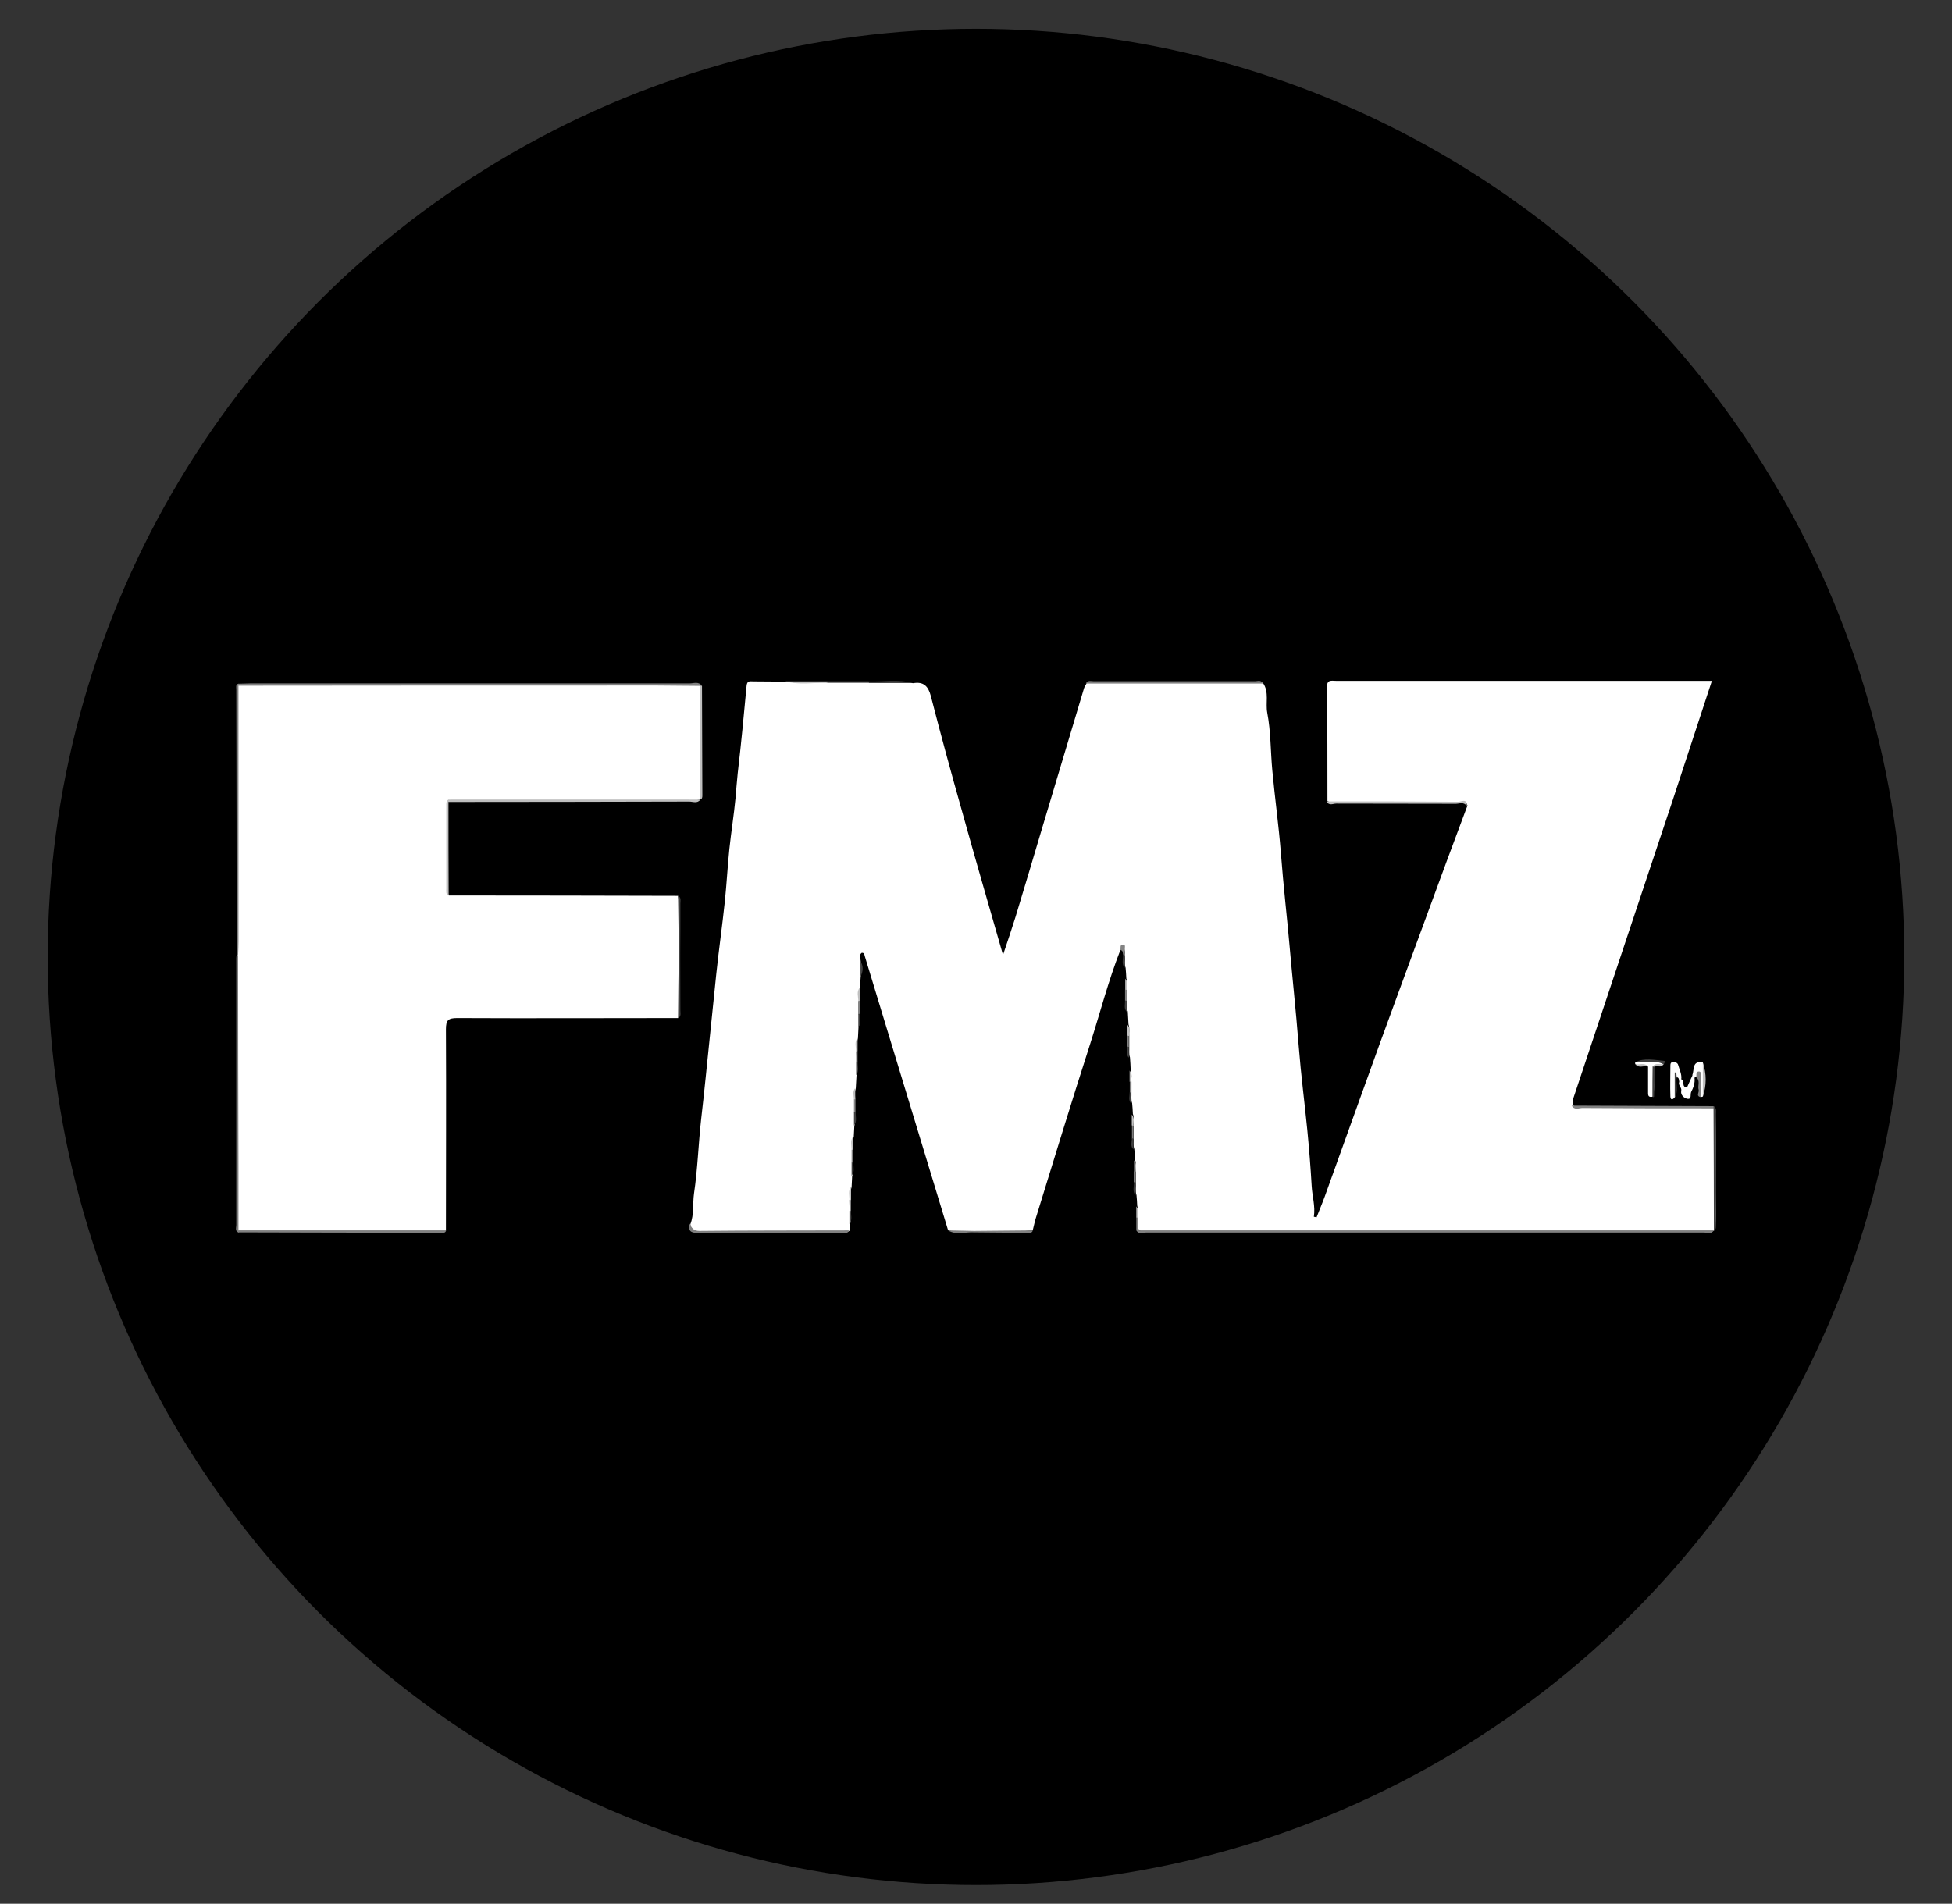 <?xml version="1.0" encoding="UTF-8"?>
<svg id="Calque_3" data-name="Calque 3" xmlns="http://www.w3.org/2000/svg" viewBox="0 0 107.64 105">
  <rect x="0" y="0" width="107.64" height="105" fill="#333333" stroke="none"/>
  <defs>
    <style>
      .cls-1 {
        fill: #fff;
      }

      .cls-2 {
        fill: #3d3d3d;
      }

      .cls-3 {
        fill: #3f3f3f;
      }

      .cls-4 {
        fill: #bfbfbf;
      }

      .cls-5 {
        fill: #3e3e3e;
      }

      .cls-6 {
        fill: #868686;
      }

      .cls-7 {
        fill: #818181;
      }

      .cls-8 {
        fill: gray;
      }

      .cls-9 {
        fill: #828282;
      }

      .cls-10 {
        fill: #7d7d7d;
      }

      .cls-11 {
        fill: #414141;
      }

      .cls-12 {
        fill: #3b3b3b;
      }

      .cls-13 {
        fill: #858585;
      }

      .cls-14 {
        fill: #bcbcbc;
      }

      .cls-15 {
        fill: #434343;
      }

      .cls-16 {
        fill: #c2c2c2;
      }

      .cls-17 {
        fill: #454545;
      }

      .cls-18 {
        fill: #404040;
      }

      .cls-19 {
        fill: #838383;
      }

      .cls-20 {
        fill: #c4c4c4;
      }

      .cls-21 {
        fill: #fefefe;
      }
    </style>
  </defs>
  <circle cx="53.82" cy="52.78" r="51.19"/>
  <g>
    <path class="cls-1" d="m61.78,52.4c-.66,1.69-1.11,3.44-1.66,5.16-1.03,3.2-2.01,6.41-3,9.62-.07.22-.11.45-.17.67-1.07.16-2.14.03-3.21.07-.49-.04-.98.09-1.46-.07-1.09-3.59-2.18-7.18-3.27-10.76-.44-1.46-.89-2.92-1.33-4.38-.02-.07-.01-.16-.16-.16-.17.12-.06.31-.06.47.06.29.06.57,0,.86-.01.2-.03.4-.04.6-.09.25-.02.51-.04.77,0,.23,0,.47,0,.7-.02.24.04.48-.04.71-.01.2-.02.4-.03.6-.09.25-.02.51-.04.76,0,.2,0,.4,0,.59-.02.23.04.47-.04.71l-.04.72c-.09.22-.02.44-.04.66,0,.23,0,.46,0,.69-.02.24.04.47-.04.71-.01.2-.02.4-.03.6-.1.25-.02.51-.05.77,0,.23,0,.47,0,.7-.02.24.04.48-.04.71-.01.2-.02.4-.03.6-.09.25-.02.51-.05.76,0,.2,0,.4,0,.59-.02.24.04.47-.04.71-.01.11-.02.23-.03.34-.12.11-.27.07-.4.07-2.61,0-5.22,0-7.83.01-.35,0-.52-.1-.54-.44.21-.54.12-1.12.2-1.69.2-1.35.24-2.72.39-4.07.18-1.55.33-3.1.49-4.65.12-1.14.23-2.27.35-3.41.14-1.33.33-2.65.47-3.98.1-.96.15-1.93.25-2.9.1-.94.25-1.87.34-2.81.04-.45.07-.9.12-1.36.19-1.61.34-3.22.49-4.83.03-.3.2-.24.37-.24.6,0,1.21.01,1.81.02.77.1,1.55.02,2.32.04.76,0,1.52,0,2.27,0,.8.02,1.61-.05,2.42.04.57-.1.83.17.97.71.55,2.14,1.13,4.27,1.73,6.39.72,2.59,1.47,5.17,2.25,7.89.26-.77.48-1.43.69-2.1.49-1.61.97-3.22,1.45-4.84.78-2.59,1.55-5.19,2.33-7.78.03-.09.09-.17.14-.26.1-.1.22-.07.34-.07,3.02,0,6.04,0,9.06,0,.12,0,.24-.02.34.07.33.5.12,1.08.22,1.62.2,1.04.18,2.13.28,3.19.14,1.51.35,3.01.47,4.52.07.93.16,1.85.25,2.77.17,1.61.3,3.22.46,4.83.1,1.04.2,2.09.28,3.13.12,1.53.32,3.06.47,4.58.1,1.02.18,2.05.24,3.08.03.57.21,1.12.12,1.7.05.01.1.02.15.03.15-.39.32-.78.46-1.17,1.02-2.82,2.02-5.64,3.04-8.45,1.21-3.32,2.43-6.63,3.65-9.95.39-1.05.78-2.1,1.17-3.14-.09-.34-.36-.18-.54-.18-2.18-.01-4.36,0-6.54-.01-.21,0-.44.06-.64-.06,0-2.09,0-4.18-.03-6.27,0-.45.25-.36.5-.36,3.52,0,7.04,0,10.56,0h10.17c-.73,2.21-1.44,4.4-2.16,6.58-1.83,5.51-3.68,11.02-5.51,16.53-.03.09,0,.2,0,.3.2.15.43.07.64.07,2.18,0,4.37,0,6.55,0,.22,0,.44-.04.65.05.1,1.56.03,3.12.04,4.68,0,.7.07,1.4-.05,2.09h-.01c-.18.11-.39.05-.59.05-10.35,0-20.7,0-31.05,0-.32-.17-.1-.46-.16-.68-.02-.23.04-.48-.04-.71-.01-.2-.02-.4-.04-.59-.08-.23-.02-.46-.04-.7,0-.2,0-.39,0-.59-.02-.22.05-.44-.04-.66-.01-.2-.02-.4-.04-.59-.07-.19-.03-.4-.04-.59,0-.23,0-.46,0-.69-.02-.22.05-.45-.04-.66-.01-.2-.02-.4-.04-.59-.07-.19-.03-.39-.04-.59,0-.19,0-.39,0-.58-.02-.22.04-.44-.04-.65-.01-.24-.02-.48-.04-.71-.07-.19-.03-.39-.04-.59,0-.19,0-.39,0-.58-.02-.22.04-.44-.04-.65-.01-.24-.03-.48-.04-.71-.07-.19-.03-.39-.04-.59,0-.19,0-.39,0-.58-.02-.22.04-.44-.04-.65-.01-.2-.02-.4-.04-.59-.08-.2-.02-.41-.04-.62-.06-.13.14-.39-.19-.37Z"/>
    <path class="cls-1" d="m24.75,49.39c4.21,0,8.43.01,12.64.02.16.86.03,1.73.07,2.59,0,.22,0,.44,0,.65,0,.97,0,1.95,0,2.92,0,.19.07.4-.07.58-4.06,0-8.12.02-12.18,0-.5,0-.62.12-.62.62.02,3.7,0,7.39,0,11.09-.1.09-.22.07-.34.07-3.61,0-7.22,0-10.82,0-.1,0-.2,0-.29-.04-.1-.21-.05-.44-.05-.65,0-4.86,0-9.71,0-14.57,0-4.74,0-9.47,0-14.21,0-.22-.04-.44.04-.66.15-.08.31-.05.47-.05,8.2,0,16.39,0,24.59,0,.14,0,.28-.02.42.03.13.33.06.67.06,1.01,0,1.57,0,3.14,0,4.7,0,.2.05.4-.05.59h0c-.21.1-.44.05-.65.05-4.38,0-8.76,0-13.13,0-.16.03-.16.15-.16.27,0,1.6,0,3.21,0,4.81,0,.07.04.11.07.16Z"/>
    <path class="cls-8" d="m62.77,67.86c10.58,0,21.15,0,31.73,0-.13.24-.36.12-.54.12-10.25,0-20.51,0-30.76,0-.18,0-.4.12-.54-.12.04-.06.07-.06.11,0Z"/>
    <path class="cls-8" d="m38.6,37.83c-.78,0-1.57-.02-2.35-.02-7.7,0-15.4,0-23.1.01-.04-.02-.05-.05-.04-.07.01-.03.02-.04.03-.04.24,0,.48-.02.72-.02,8.06,0,16.12,0,24.18,0,.22,0,.48-.12.66.13-.03.05-.07.05-.11,0Z"/>
    <path class="cls-8" d="m13.13,52.66c0,3.9.01,7.8.02,11.7,0,1.17,0,2.33,0,3.5.04.03.05.05.04.08-.01.02-.03.04-.04.04-.21-.09-.12-.28-.12-.42,0-4.9,0-9.81,0-14.71,0-.06.01-.12.02-.18.03,0,.05,0,.08,0Z"/>
    <path class="cls-8" d="m13.13,52.66h-.04s-.04,0-.04,0c0-4.88-.01-9.77-.02-14.65,0-.11-.05-.25.12-.3,0,.04,0,.08,0,.11,0,4.7,0,9.41,0,14.11,0,.24-.01.48-.02.72Z"/>
    <path class="cls-4" d="m24.73,44.1c4.63,0,9.26,0,13.89,0-.16.23-.41.11-.61.11-4.43.01-8.85.02-13.28.02-.04-.03-.05-.05-.04-.08.01-.03.02-.04.03-.04Z"/>
    <path class="cls-8" d="m13.15,67.97s0-.08,0-.11c3.82,0,7.63,0,11.45,0-.04.17-.18.13-.29.13-3.72,0-7.44-.01-11.16-.02Z"/>
    <path class="cls-8" d="m69.63,37.7c-3.25,0-6.5,0-9.75,0,.09-.2.27-.13.42-.13,2.97,0,5.94,0,8.92,0,.14,0,.33-.09.41.13Z"/>
    <path class="cls-8" d="m38.03,67.5c.11.22.21.39.54.39,2.75-.03,5.49-.02,8.24-.03-.06.2-.23.13-.35.13-2.67,0-5.34,0-8.01.01-.4,0-.5-.15-.43-.5Z"/>
    <path class="cls-4" d="m73.16,44.2c2.42,0,4.84,0,7.26.02.15,0,.5-.21.46.23-.16-.24-.4-.12-.6-.12-2.2-.01-4.4,0-6.6-.01-.17,0-.4.14-.52-.12Z"/>
    <path class="cls-8" d="m94.49,61.13c-2.41,0-4.82,0-7.23-.02-.19,0-.44.14-.59-.13,2.6.01,5.21.02,7.81.03.05.02.06.05.05.08-.01.03-.03.04-.04.04Z"/>
    <path class="cls-18" d="m94.49,61.13s0-.08,0-.12c.18.1.14.27.14.43,0,2.02,0,4.04,0,6.06,0,.14.03.29-.12.38,0-2.25-.01-4.5-.02-6.75Z"/>
    <path class="cls-4" d="m38.6,37.83s.07,0,.11,0c0,2.01.02,4.02.02,6.03,0,.1,0,.2-.12.24,0-2.09-.01-4.18-.02-6.26Z"/>
    <path class="cls-1" d="m92.6,59.66c-.03-.09.01-.22-.14-.25-.17.35.02.74-.1,1.1-.12.16-.24.18-.25-.04-.02-.56,0-1.12,0-1.68,0-.1,0-.2.14-.21.14-.01.26.04.29.16.07.26.21.51.17.79.07.13,0,.14-.11.13Z"/>
    <path class="cls-4" d="m24.73,44.1s0,.08,0,.12c0,1.72,0,3.45.01,5.17-.17-.07-.13-.23-.13-.36,0-1.54,0-3.08,0-4.61,0-.12-.01-.24.12-.31Z"/>
    <path class="cls-1" d="m91.12,60.49c-.26.05-.24-.12-.24-.28,0-.46,0-.92,0-1.38-.2-.2-.49.03-.7-.14-.02-.03-.02-.06,0-.1.53-.06,1.07-.25,1.57.11h-.02c-.13.17-.5-.12-.53.25-.03.51.07,1.03-.06,1.54Z"/>
    <path class="cls-21" d="m92.6,59.66l.11-.13c.23.07-.02.44.32.44.09-.2.19-.43.3-.66.1,0,.16.02.11.13.04.28-.06.55-.18.78-.07.13.05.44-.23.38-.17-.04-.37-.21-.32-.44.04-.19-.2-.31-.11-.5Z"/>
    <path class="cls-21" d="m93.43,59.43s-.07-.09-.11-.13c.12-.3-.03-.81.58-.71.11.63.11,1.26,0,1.89-.04.02-.07.02-.11.02-.13-.28-.02-.58-.06-.86-.01-.11.06-.31-.19-.24-.03.01-.07.02-.1.03Z"/>
    <path class="cls-18" d="m37.39,56.15c.01-1.16.02-2.33.04-3.49.03-.06.06-.05.08,0,0,1.02.01,2.04.01,3.07,0,.15.06.33-.13.42Z"/>
    <path class="cls-18" d="m37.51,52.66h-.04s-.04,0-.04,0c-.01-1.08-.02-2.17-.04-3.25.19.09.13.27.13.42,0,.94,0,1.88-.01,2.83Z"/>
    <path class="cls-8" d="m53.71,67.89c1.08-.01,2.16-.02,3.24-.03-.04.17-.18.13-.29.13-.99,0-1.97-.01-2.96-.02,0-.03,0-.05,0-.08Z"/>
    <path class="cls-3" d="m50.33,37.67c-.8,0-1.61,0-2.41,0-.04-.01-.06-.03-.05-.05,0-.02.02-.04.03-.04.81.03,1.63-.13,2.43.09Z"/>
    <path class="cls-7" d="m47.9,37.58s.01.06.02.09c-.76,0-1.52,0-2.29,0-.04,0-.06-.02-.05-.05,0-.03.02-.04.03-.04.76,0,1.53,0,2.29,0Z"/>
    <path class="cls-4" d="m45.61,37.58s.02.06.02.08c-.77-.02-1.55.13-2.31-.08.76,0,1.53,0,2.29,0Z"/>
    <path class="cls-7" d="m93.53,59.41c.04-.11-.03-.29.12-.31.19-.03.13.16.13.26,0,.38,0,.76,0,1.15-.28-.06-.07-.27-.11-.4-.07-.22.11-.5-.14-.7Z"/>
    <path class="cls-4" d="m93.9,60.49c0-.63,0-1.26,0-1.89.21.63.21,1.26,0,1.89Z"/>
    <path class="cls-3" d="m91.74,58.7c-.51-.26-1.05-.08-1.57-.11.52-.27,1.06-.12,1.59-.08.08,0,.03.13-.02.19Z"/>
    <path class="cls-5" d="m91.12,60.49c0-.55,0-1.11.01-1.66.04-.06.08-.06.12,0-.01.55-.02,1.1-.04,1.66,0,0-.03.03-.04.02-.02,0-.04-.02-.05-.02Z"/>
    <path class="cls-11" d="m92.35,60.51v-1.36s.06,0,.09,0c0,.09.01.18.02.26-.06.36.11.75-.1,1.1Z"/>
    <path class="cls-8" d="m53.71,67.89s0,.05,0,.08c-.48-.03-.98.17-1.43-.11.48.01.96.02,1.43.03Z"/>
    <path class="cls-19" d="m61.78,52.4c.03-.1-.03-.28.1-.3.23-.04.13.17.15.28.02.09,0,.19-.01.28-.04.04-.07.04-.09-.02-.02-.1,0-.22-.15-.24Z"/>
    <path class="cls-15" d="m47.45,53.87c0-.29,0-.57,0-.86.17.29.15.57,0,.86Z"/>
    <path class="cls-13" d="m47.09,61.36c0-.24,0-.48,0-.72.01-.06.04-.07.08-.02,0,.24,0,.48,0,.72-.02.05-.05.06-.09.02Z"/>
    <path class="cls-18" d="m47.09,61.36s.06-.01.09-.02c0,.25.09.51-.09.74,0-.24,0-.48,0-.72Z"/>
    <path class="cls-10" d="m62.5,62.09c0,.24,0,.48,0,.72-.04.05-.07.04-.08-.02,0-.24,0-.48,0-.72.04-.04.07-.04.09.02Z"/>
    <path class="cls-20" d="m46.96,63.42c0-.25-.1-.51.09-.74,0,.24,0,.48,0,.72-.02.05-.05.06-.09.02Z"/>
    <path class="cls-8" d="m46.96,63.42s.06-.01.09-.02c0,.24,0,.48,0,.72-.01.06-.04.07-.09.02,0-.24,0-.48,0-.72Z"/>
    <path class="cls-12" d="m46.96,64.13s.06-.02.09-.02c0,.25.1.51-.09.74v-.72Z"/>
    <path class="cls-2" d="m62.62,65.22c0,.24,0,.48,0,.72-.19-.23-.08-.49-.09-.74.04-.04.07-.03.09.02Z"/>
    <path class="cls-4" d="m46.84,66.19c.01-.25-.09-.51.09-.74,0,.24,0,.48,0,.72-.02.06-.05.07-.09.02Z"/>
    <path class="cls-17" d="m46.84,67.51c0-.24,0-.48,0-.72.02-.06.05-.07.09-.02-.02.25.09.51-.09.74Z"/>
    <path class="cls-19" d="m62.77,67.86s-.08,0-.11,0c0-.24,0-.49,0-.73.04-.04.07-.04.08.02l.03.7Z"/>
    <path class="cls-2" d="m61.93,52.65s.06.01.09.02c0,.24,0,.48,0,.72-.19-.23-.08-.49-.09-.74Z"/>
    <path class="cls-4" d="m47.33,55.21c0-.25-.11-.51.08-.74,0,.24,0,.48,0,.72-.02.05-.05.06-.08.02Z"/>
    <path class="cls-9" d="m47.33,55.21s.06-.01.08-.02c0,.24,0,.48,0,.72-.02.06-.05.06-.09.02,0-.24,0-.48,0-.72Z"/>
    <path class="cls-2" d="m47.33,55.93s.06-.01.09-.02c0,.25.1.51-.09.74,0-.24,0-.48,0-.72Z"/>
    <path class="cls-16" d="m47.2,57.98c.01-.25-.1-.51.09-.74,0,.24,0,.48,0,.72-.02.06-.05.06-.09.02Z"/>
    <path class="cls-17" d="m47.21,59.3c0-.24,0-.48,0-.72.02-.06.05-.07.09-.02-.02.25.09.51-.09.74Z"/>
    <path class="cls-4" d="m90.18,58.69c.23.06.51-.11.7.14-.22-.09-.51.13-.7-.14Z"/>
    <path class="cls-16" d="m91.26,58.83h-.06s-.06,0-.06,0c.14-.24.39-.1.58-.15-.09.26-.32.06-.46.15Z"/>
    <path class="cls-18" d="m62.42,62.78s.06.01.08.02v.6c-.18-.19-.09-.41-.08-.62Z"/>
    <path class="cls-15" d="m62.13,55.2c0,.2,0,.4,0,.6-.17-.18-.08-.41-.09-.62.04-.05.07-.04.09.02Z"/>
    <path class="cls-16" d="m62.54,64c.17.19.09.41.08.62-.04.03-.07.03-.08-.02,0-.2,0-.4,0-.6Z"/>
    <path class="cls-14" d="m62.29,59.05c.17.18.08.41.09.62-.04.05-.07.04-.09-.02,0-.2,0-.4,0-.6Z"/>
    <path class="cls-6" d="m62.53,64.6s.06.01.08.02c0,.2,0,.4,0,.6-.03,0-.06-.01-.09-.02,0-.2,0-.4,0-.6Z"/>
    <path class="cls-8" d="m62.13,55.2s-.06-.01-.09-.02c0-.2,0-.4,0-.6.04-.04.07-.04.09.02,0,.2,0,.4,0,.6Z"/>
    <path class="cls-8" d="m46.94,66.78s-.06.01-.09.02c0-.2-.01-.4-.02-.61.03,0,.06-.01.09-.02,0,.2,0,.4.01.61Z"/>
    <path class="cls-4" d="m62.74,67.16s-.06-.01-.08-.02c0-.2,0-.4,0-.6.18.19.08.41.08.62Z"/>
    <path class="cls-4" d="m62.14,54.6s-.06-.01-.09-.02c0-.2,0-.4,0-.6.18.19.08.41.09.62Z"/>
    <path class="cls-8" d="m62.3,59.65s.06.01.09.02c0,.2,0,.4,0,.6-.04.04-.07.04-.09-.02,0-.2,0-.4,0-.6Z"/>
    <path class="cls-4" d="m47.17,60.62s-.05.02-.08.02c-.01-.21-.1-.43.07-.63,0,.2,0,.4,0,.6Z"/>
    <path class="cls-18" d="m62.29,60.25s.06.01.09.02c0,.2,0,.4,0,.6-.18-.19-.08-.41-.09-.62Z"/>
    <path class="cls-15" d="m62.25,57.74c0,.2,0,.4,0,.6-.17-.18-.08-.41-.09-.62.04-.05.07-.04.09.02Z"/>
    <path class="cls-8" d="m62.25,57.74s-.06-.01-.09-.02c0-.2,0-.4,0-.6.04-.04.07-.04.09.02,0,.2,0,.4,0,.6Z"/>
    <path class="cls-4" d="m62.26,57.14s-.06-.01-.09-.02c0-.2,0-.4,0-.6.18.19.08.41.09.62Z"/>
    <path class="cls-16" d="m62.5,62.09s-.06-.01-.09-.02v-.6c.17.19.09.41.09.62Z"/>
    <path class="cls-8" d="m47.3,58.57s-.06.01-.09.02c0-.2,0-.4-.01-.6.03,0,.06-.01.09-.02,0,.2,0,.4,0,.61Z"/>
  </g>
</svg>